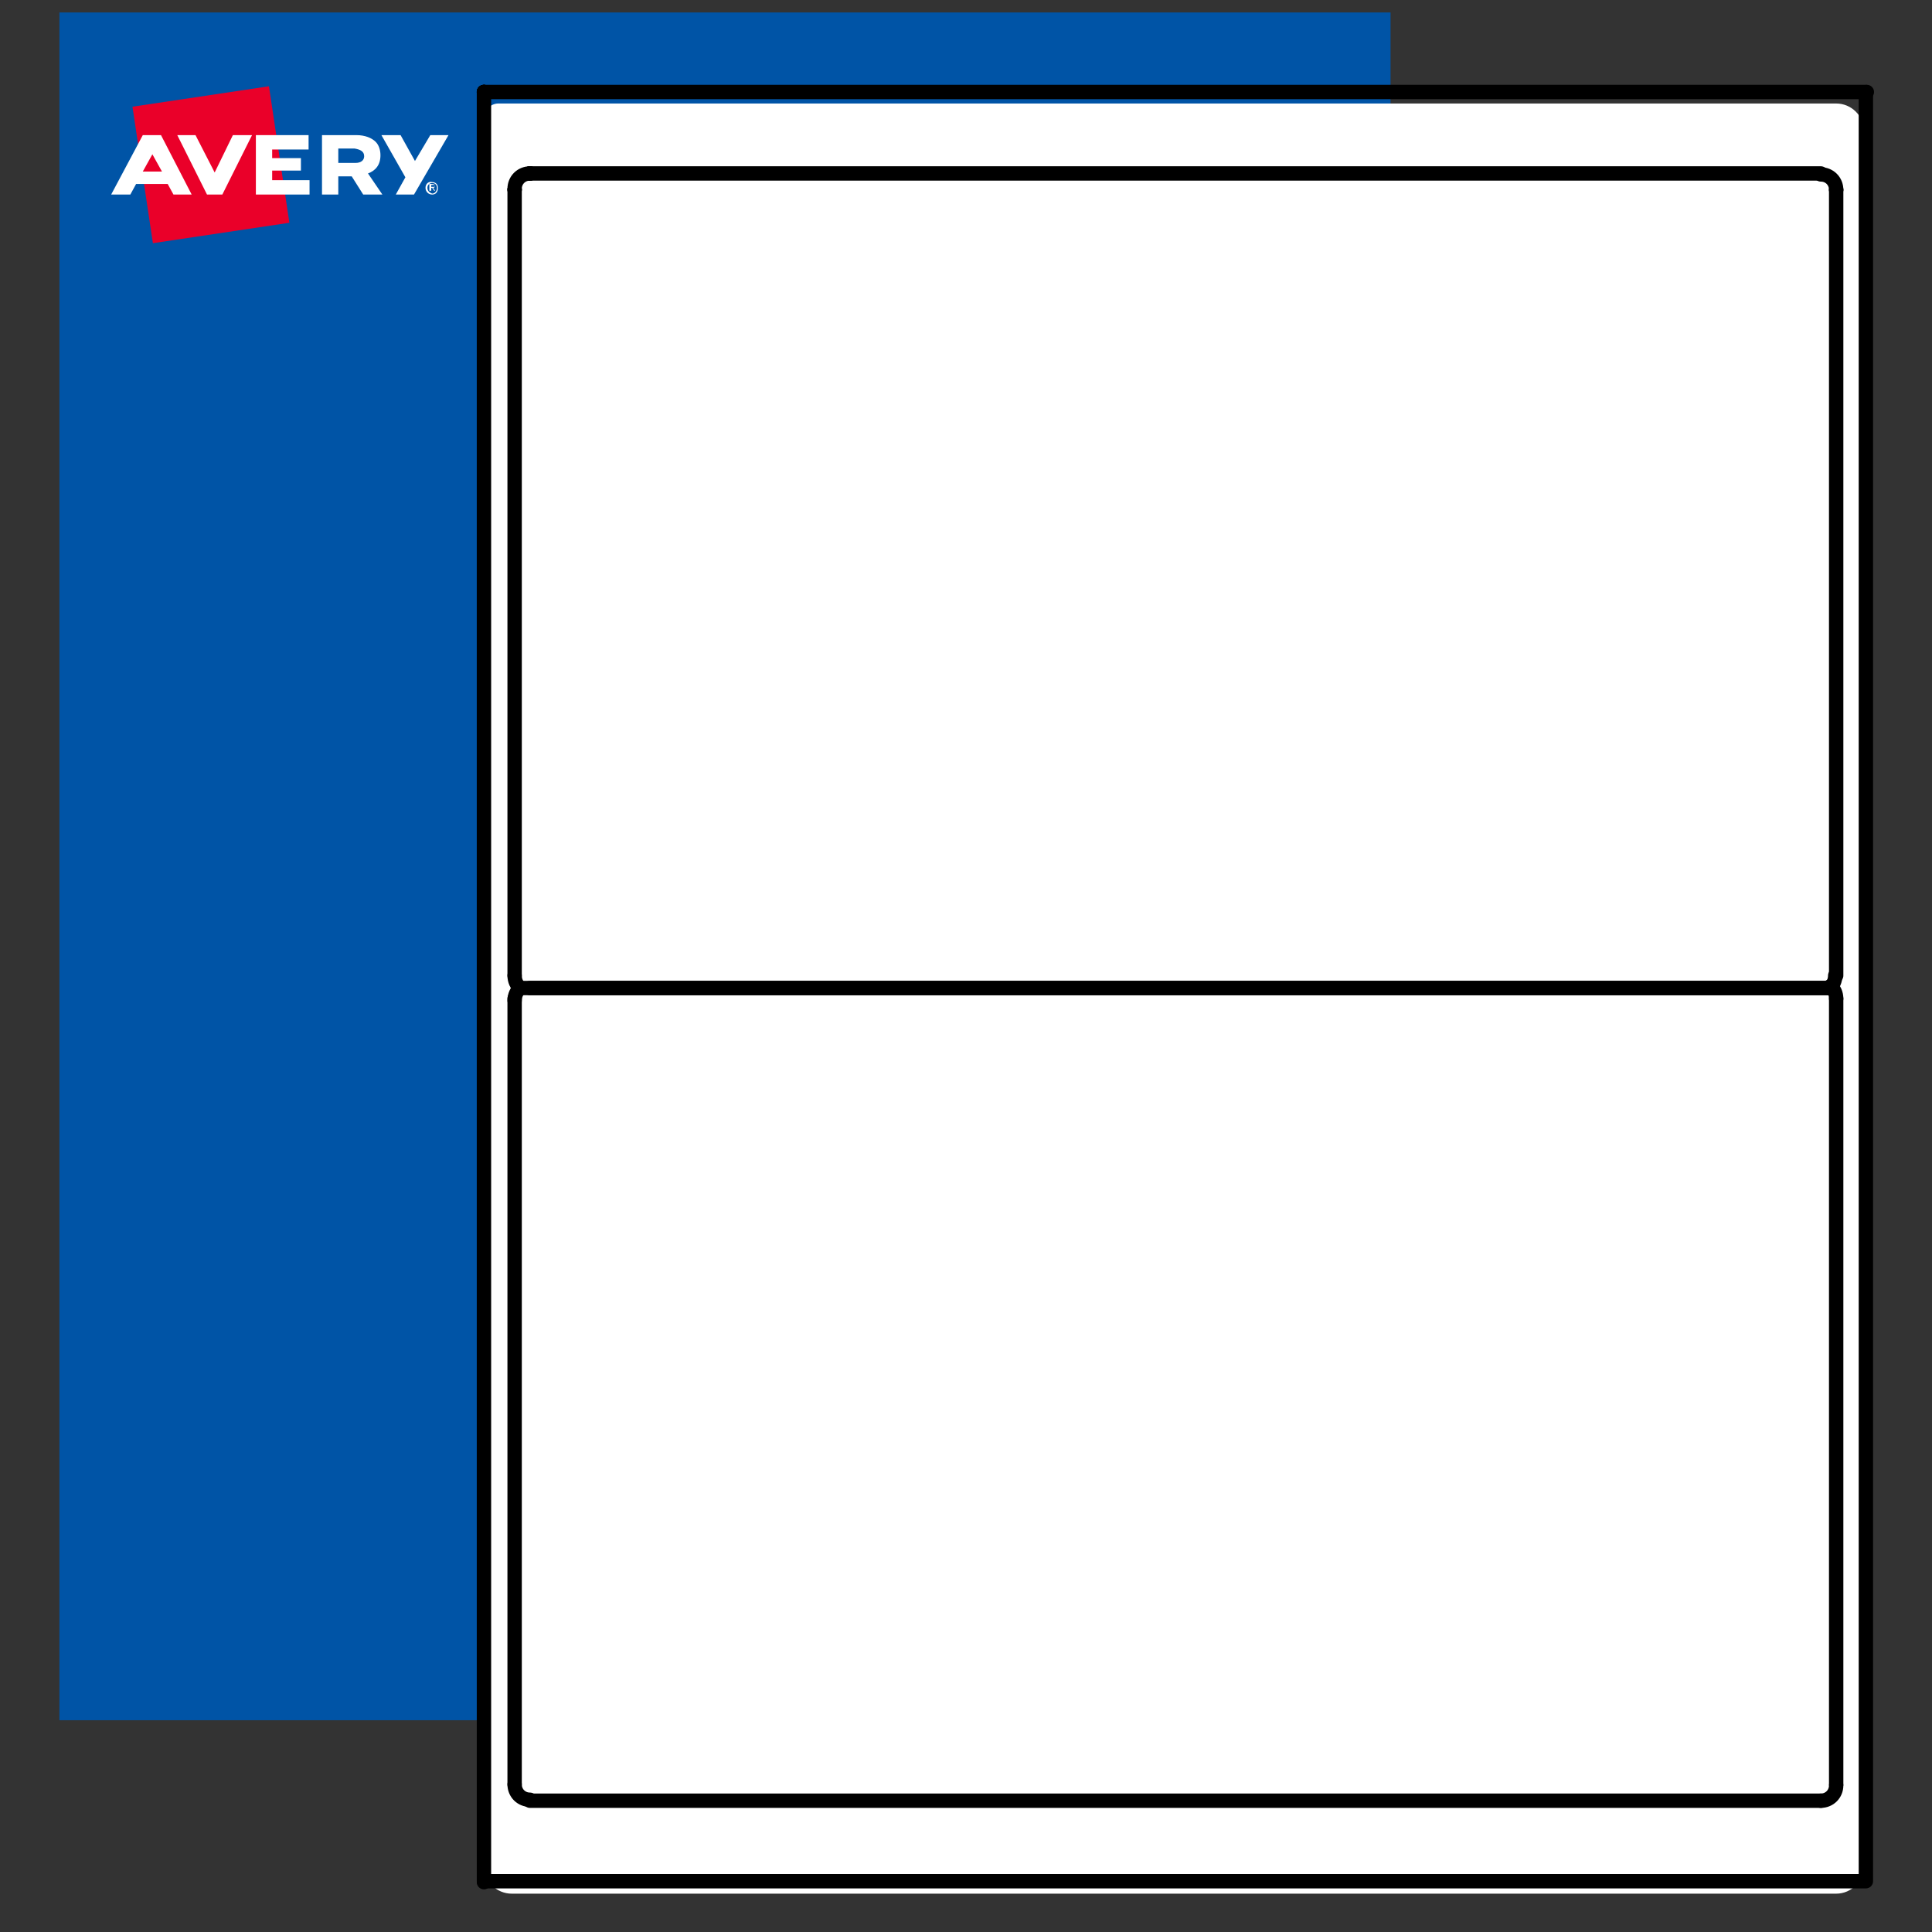 <?xml version="1.0" encoding="utf-8"?>
<!-- Generator: Adobe Illustrator 22.1.0, SVG Export Plug-In . SVG Version: 6.00 Build 0)  -->
<svg version="1.1" id="Layer_1" xmlns="http://www.w3.org/2000/svg" xmlns:xlink="http://www.w3.org/1999/xlink" x="0px" y="0px"
	 viewBox="0 0 201.6 201.6" style="enable-background:new 0 0 201.6 201.6;" xml:space="preserve">
<rect x="0" y="0" width="201.6" height="201.6" fill="#333333" stroke="none"/>
<style type="text/css">
	.st0{fill:#0054A6;}
	.st1{fill:#EA0029;}
	.st2{fill:#FFFFFF;}
	.st3{fill:none;stroke:#000000;stroke-width:1.5;stroke-linecap:round;stroke-linejoin:round;stroke-miterlimit:10;}
</style>
<g>
	<rect x="6.2" y="1.3" class="st0" width="138.9" height="178.2"/>
	<g>
		<rect x="14.8" y="10" transform="matrix(0.989 -0.148 0.148 0.989 -2.294 3.435)" class="st1" width="14.4" height="14.4"/>
		<path class="st2" d="M14.9,14.1l-3.3,6.2h2l0.6-1.1h3.3l0.6,1.1H20l-3.2-6.2H14.9z M14.9,17.9l1-1.8l1,1.8H14.9z"/>
		<path class="st2" d="M39.7,16.2L39.7,16.2c0-0.6-0.2-1.1-0.5-1.4c-0.4-0.4-1.1-0.7-2-0.7h-3.6v6.2h1.7v-1.9h1.4l1.2,1.9h2
			l-1.5-2.2C39.2,17.8,39.7,17.2,39.7,16.2 M38,16.3c0,0.4-0.3,0.7-0.9,0.7h-1.8v-1.5H37C37.6,15.6,38,15.8,38,16.3L38,16.3z"/>
		<polygon class="st2" points="44.9,14.1 43.3,16.8 41.8,14.1 39.8,14.1 42.3,18.5 41.3,20.3 43.2,20.3 46.8,14.1 		"/>
		<polygon class="st2" points="28.4,17.8 31.4,17.8 31.4,16.5 28.4,16.5 28.4,15.6 32.2,15.6 32.2,14.1 26.7,14.1 26.7,20.3 
			32.3,20.3 32.3,18.8 28.4,18.8 		"/>
		<polygon class="st2" points="22.4,18 20.4,14.1 18.5,14.1 21.6,20.3 23.2,20.3 26.3,14.1 24.3,14.1 		"/>
		<path class="st2" d="M45,19.3h0.2c0.1,0,0.2,0,0.2,0.1c0,0.1-0.1,0.1-0.2,0.1H45V19.3z M44.8,19.9H45v-0.3h0.1l0.2,0.3h0.1
			l-0.2-0.3c0.1,0,0.2-0.1,0.2-0.2c0-0.1-0.1-0.2-0.3-0.2h-0.3V19.9z M44.6,19.6c0-0.3,0.2-0.5,0.5-0.5c0.3,0,0.5,0.2,0.5,0.5
			c0,0.3-0.2,0.6-0.5,0.6C44.8,20.1,44.6,19.9,44.6,19.6 M44.4,19.6c0,0.4,0.3,0.7,0.7,0.7c0.4,0,0.6-0.3,0.6-0.7
			c0-0.4-0.3-0.6-0.6-0.6C44.7,18.9,44.4,19.2,44.4,19.6"/>
	</g>
</g>
<path class="st2" d="M191.6,197.6H53.4c-1.6,0-2.9-1.3-2.9-2.9V12.3c0-0.8,0.7-1.5,1.5-1.5h139.6c1.6,0,2.9,1.3,2.9,2.9v180.9
	C194.5,196.3,193.2,197.6,191.6,197.6z"/>
<g>
	<g id="POINT_1322_">
		<line class="st3" x1="50.5" y1="9.6" x2="50.5" y2="9.6"/>
	</g>
	<g id="POINT_1323_">
		<line class="st3" x1="194.8" y1="9.6" x2="194.8" y2="9.6"/>
	</g>
	<g id="POINT_1325_">
		<line class="st3" x1="53.7" y1="19.8" x2="53.7" y2="19.8"/>
	</g>
	<g id="POINT_1326_">
		<line class="st3" x1="191.6" y1="19.8" x2="191.6" y2="19.8"/>
	</g>
	<g id="POINT_1328_">
		<line class="st3" x1="50.5" y1="9.6" x2="50.5" y2="9.6"/>
	</g>
	<g id="POINT_1329_">
		<line class="st3" x1="50.5" y1="196.4" x2="50.5" y2="196.4"/>
	</g>
	<g id="POINT_1331_">
		<line class="st3" x1="50.5" y1="9.6" x2="50.5" y2="9.6"/>
	</g>
	<g id="POINT_1332_">
		<line class="st3" x1="55.3" y1="18.1" x2="55.3" y2="18.1"/>
	</g>
	<g id="POINT_1334_">
		<line class="st3" x1="55.3" y1="18.1" x2="55.3" y2="18.1"/>
	</g>
	<g id="POINT_1335_">
		<line class="st3" x1="54.3" y1="103.1" x2="54.3" y2="103.1"/>
	</g>
	<g id="POINT_1337_">
		<line class="st3" x1="53.7" y1="19.8" x2="53.7" y2="19.8"/>
	</g>
	<g id="POINT_1338_">
		<line class="st3" x1="50.5" y1="9.6" x2="50.5" y2="9.6"/>
	</g>
	<g id="LWPOLYLINE_318_">
		<rect x="50.5" y="9.6" class="st3" width="144.2" height="186.7"/>
	</g>
	<g id="LINE_10176_">
		<line class="st3" x1="55.3" y1="103.1" x2="190.9" y2="103.1"/>
	</g>
	<g id="LINE_10177_">
		<line class="st3" x1="191.6" y1="101.8" x2="191.6" y2="19.8"/>
	</g>
	<g id="ARC_6436_">
		<path class="st3" d="M191.6,19.8c0-0.9-0.7-1.6-1.6-1.6"/>
	</g>
	<g id="LINE_10178_">
		<line class="st3" x1="190" y1="18.1" x2="55.3" y2="18.1"/>
	</g>
	<g id="ARC_6437_">
		<path class="st3" d="M55.3,18.1c-0.9,0-1.6,0.7-1.6,1.6"/>
	</g>
	<g id="LINE_10179_">
		<line class="st3" x1="53.7" y1="19.8" x2="53.7" y2="101.8"/>
	</g>
	<g id="ARC_6438_">
		<path class="st3" d="M53.7,101.8c0,0.5,0.2,1,0.6,1.3"/>
	</g>
	<g id="LINE_10180_">
		<line class="st3" x1="55.3" y1="187.9" x2="190" y2="187.9"/>
	</g>
	<g id="ARC_6439_">
		<path class="st3" d="M190,187.9c0.9,0,1.6-0.7,1.6-1.6"/>
	</g>
	<g id="LINE_10181_">
		<line class="st3" x1="191.6" y1="186.2" x2="191.6" y2="104.2"/>
	</g>
	<g id="LINE_10182_">
		<line class="st3" x1="190.9" y1="103.1" x2="54.3" y2="103.1"/>
	</g>
	<g id="ARC_6440_">
		<path class="st3" d="M54.3,103.1c-0.4,0.3-0.6,0.8-0.6,1.3"/>
	</g>
	<g id="LINE_10183_">
		<line class="st3" x1="53.7" y1="104.2" x2="53.7" y2="186.2"/>
	</g>
	<g id="ARC_6441_">
		<path class="st3" d="M53.7,186.2c0,0.9,0.7,1.6,1.6,1.6"/>
	</g>
	<g id="ARC_6442_">
		<path class="st3" d="M190.9,103.1c0.4-0.3,0.6-0.8,0.6-1.3"/>
	</g>
	<g id="ARC_6443_">
		<path class="st3" d="M191.6,104.2c0-0.5-0.2-1-0.6-1.3"/>
	</g>
</g>
</svg>
